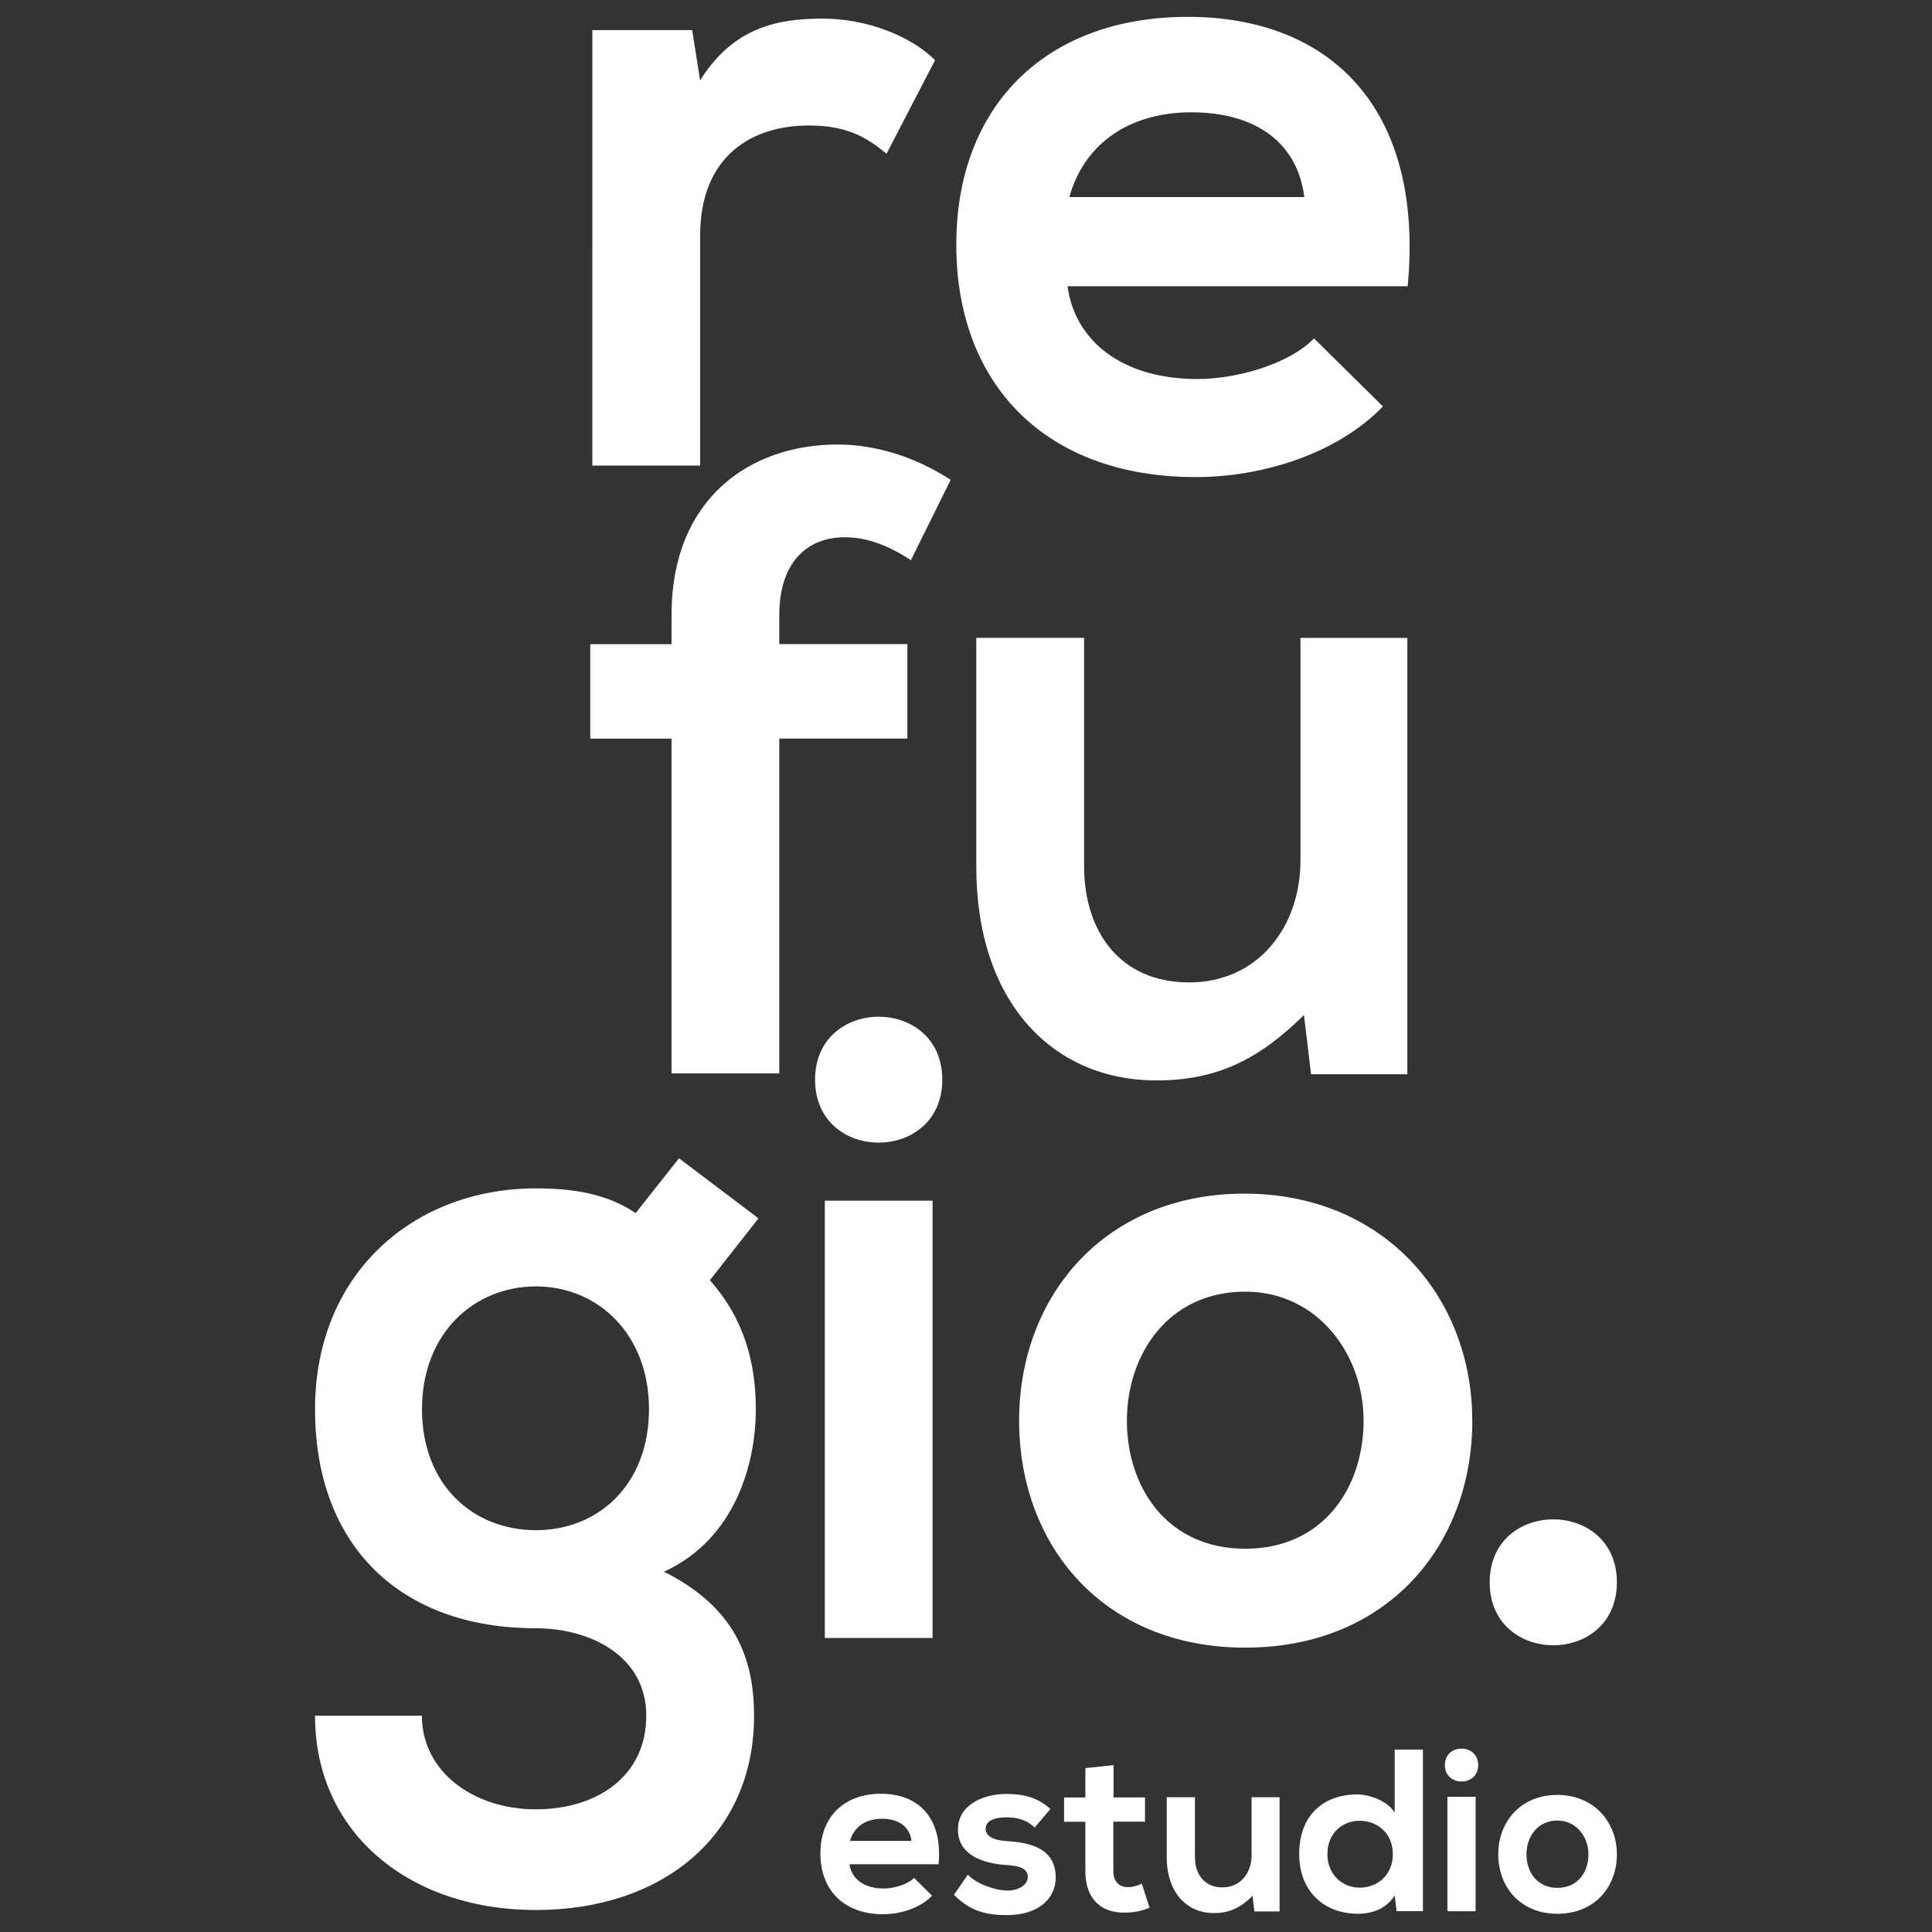 <svg xmlns="http://www.w3.org/2000/svg" id="Capa_1" data-name="Capa 1" viewBox="0 0 500 500"><rect x="0" y="0" width="500" height="500" fill="#333333" stroke="none"/><defs><style>      .cls-1 {        fill: #fff;      }    </style></defs><path class="cls-1" d="M179.13,7.79l2.06,13.03c8.69-13.94,20.34-16,31.78-16s22.86,4.57,29.03,10.75l-12.57,24.23c-5.71-4.8-10.97-7.32-20.12-7.32-14.63,0-28.12,7.78-28.12,28.58v59.44h-27.89V7.79h25.83Z"></path><path class="cls-1" d="M276.29,74.09c1.83,13.95,13.94,24,33.6,24,10.29,0,23.78-3.89,30.18-10.51l17.83,17.6c-11.89,12.34-31.32,18.29-48.46,18.29-38.86,0-61.95-24.01-61.95-60.13s23.32-58.98,59.9-58.98,61.27,23.32,56.92,69.72h-88.01ZM337.55,51c-1.83-14.63-13.26-21.94-29.26-21.94-15.09,0-27.43,7.31-31.55,21.94h60.81Z"></path><path class="cls-1" d="M173.79,277.8v-86.64h-21.03v-24.46h21.03v-7.54c0-30.17,20.35-44.12,42.98-44.12,9.83,0,20.12,3.2,29.26,9.14l-10.29,20.8c-5.94-3.89-11.43-5.94-17.14-5.94-9.6,0-16.92,6.4-16.92,20.11v7.54h33.15v24.46h-33.15v86.64h-27.89Z"></path><path class="cls-1" d="M280.56,165.1v58.98c0,17.14,9.37,30.17,27.2,30.17s28.8-14.4,28.8-31.55v-57.61h27.66v112.93h-24.92l-1.83-15.32c-11.66,11.43-22.4,16.91-38.18,16.91-26.97,0-46.63-20.34-46.63-55.32v-59.21h27.89Z"></path><path class="cls-1" d="M219.85,482.47c.48,3.65,3.65,6.28,8.8,6.28,2.69,0,6.22-1.02,7.9-2.75l4.67,4.61c-3.11,3.23-8.2,4.79-12.69,4.79-10.17,0-16.21-6.29-16.21-15.74s6.1-15.44,15.68-15.44,16.04,6.11,14.9,18.25h-23.04ZM235.89,476.43c-.48-3.83-3.47-5.74-7.66-5.74-3.95,0-7.18,1.91-8.26,5.74h15.92Z"></path><path class="cls-1" d="M267.78,472.95c-2.09-1.97-4.49-2.63-7.3-2.63-3.47,0-5.39,1.08-5.39,2.93s1.74,2.99,5.5,3.23c5.56.36,12.63,1.62,12.63,9.46,0,5.21-4.25,9.69-12.68,9.69-4.67,0-9.34-.78-13.64-5.27l3.59-5.21c2.09,2.33,6.88,4.07,10.17,4.13,2.75.06,5.33-1.38,5.33-3.53,0-2.03-1.68-2.87-5.86-3.11-5.57-.42-12.21-2.45-12.21-9.15s7.06-9.22,12.45-9.22c4.61,0,8.08.9,11.49,3.89l-4.07,4.79Z"></path><path class="cls-1" d="M288.19,456.8v8.38h8.14v6.28h-8.2v12.74c0,2.81,1.55,4.19,3.83,4.19,1.13,0,2.45-.36,3.53-.9l2.03,6.23c-2.09.84-3.83,1.2-6.04,1.26-6.4.24-10.59-3.41-10.59-10.77v-12.74h-5.51v-6.28h5.51v-7.6l7.3-.78Z"></path><path class="cls-1" d="M309.25,465.12v15.44c0,4.49,2.45,7.9,7.12,7.9s7.54-3.77,7.54-8.26v-15.08h7.24v29.56h-6.52l-.48-4.01c-3.05,2.99-5.87,4.43-9.99,4.43-7.06,0-12.21-5.33-12.21-14.48v-15.5h7.3Z"></path><path class="cls-1" d="M368.25,452.79v41.83h-6.82l-.48-4.07c-2.27,3.53-5.92,4.73-9.52,4.73-8.68,0-15.2-5.74-15.2-15.44,0-10.17,6.4-15.44,15.02-15.44,3.11,0,7.96,1.68,9.69,4.73v-16.34h7.3ZM343.53,479.84c0,5.15,3.71,8.68,8.38,8.68s8.56-3.35,8.56-8.68-3.95-8.62-8.56-8.62-8.38,3.29-8.38,8.62"></path><path class="cls-1" d="M382.55,456.8c0,5.68-8.62,5.68-8.62,0s8.62-5.69,8.62,0M374.59,494.62h7.3v-29.62h-7.3v29.62Z"></path><path class="cls-1" d="M418.45,479.9c0,8.5-5.8,15.38-15.38,15.38s-15.32-6.88-15.32-15.38,5.86-15.38,15.26-15.38,15.44,6.94,15.44,15.38M395.05,479.9c0,4.49,2.69,8.68,8.02,8.68s8.02-4.19,8.02-8.68-3.11-8.74-8.02-8.74c-5.27,0-8.02,4.31-8.02,8.74"></path><path class="cls-1" d="M243.86,279.42c0,21.72-32.92,21.72-32.92,0s32.92-21.72,32.92,0M213.46,423.9h27.89v-113.16h-27.89v113.16Z"></path><path class="cls-1" d="M381.03,367.66c0,32.46-22.18,58.75-58.76,58.75s-58.52-26.29-58.52-58.75,22.4-58.75,58.29-58.75,58.98,26.52,58.98,58.75M291.64,367.66c0,17.14,10.29,33.15,30.63,33.15s30.63-16,30.63-33.15-11.88-33.38-30.63-33.38c-20.12,0-30.63,16.46-30.63,33.38"></path><path class="cls-1" d="M175.73,299.77l20.57,15.54-12.58,16c8.69,9.83,11.89,21.03,11.89,33.38,0,13.95-5.26,33.6-23.78,42.07,18.74,9.37,23.32,22.86,23.32,37.26,0,31.09-23.78,50.29-56.47,50.29s-57.15-19.89-57.15-50.29h27.66c0,14.63,13.49,24.23,29.49,24.23s28.58-8.69,28.58-24.23-14.63-22.63-28.58-22.63c-35.21,0-57.15-21.49-57.15-56.69s25.6-57.15,57.15-57.15c8.92,0,18.06,1.14,25.83,6.4l11.2-14.17ZM109.21,364.69c0,19.66,13.26,31.32,29.49,31.32s29.26-11.88,29.26-31.32-13.26-31.77-29.26-31.77-29.49,12.12-29.49,31.77"></path><path class="cls-1" d="M418.45,409.5c0,21.72-32.92,21.72-32.92,0s32.92-21.72,32.92,0"></path></svg>